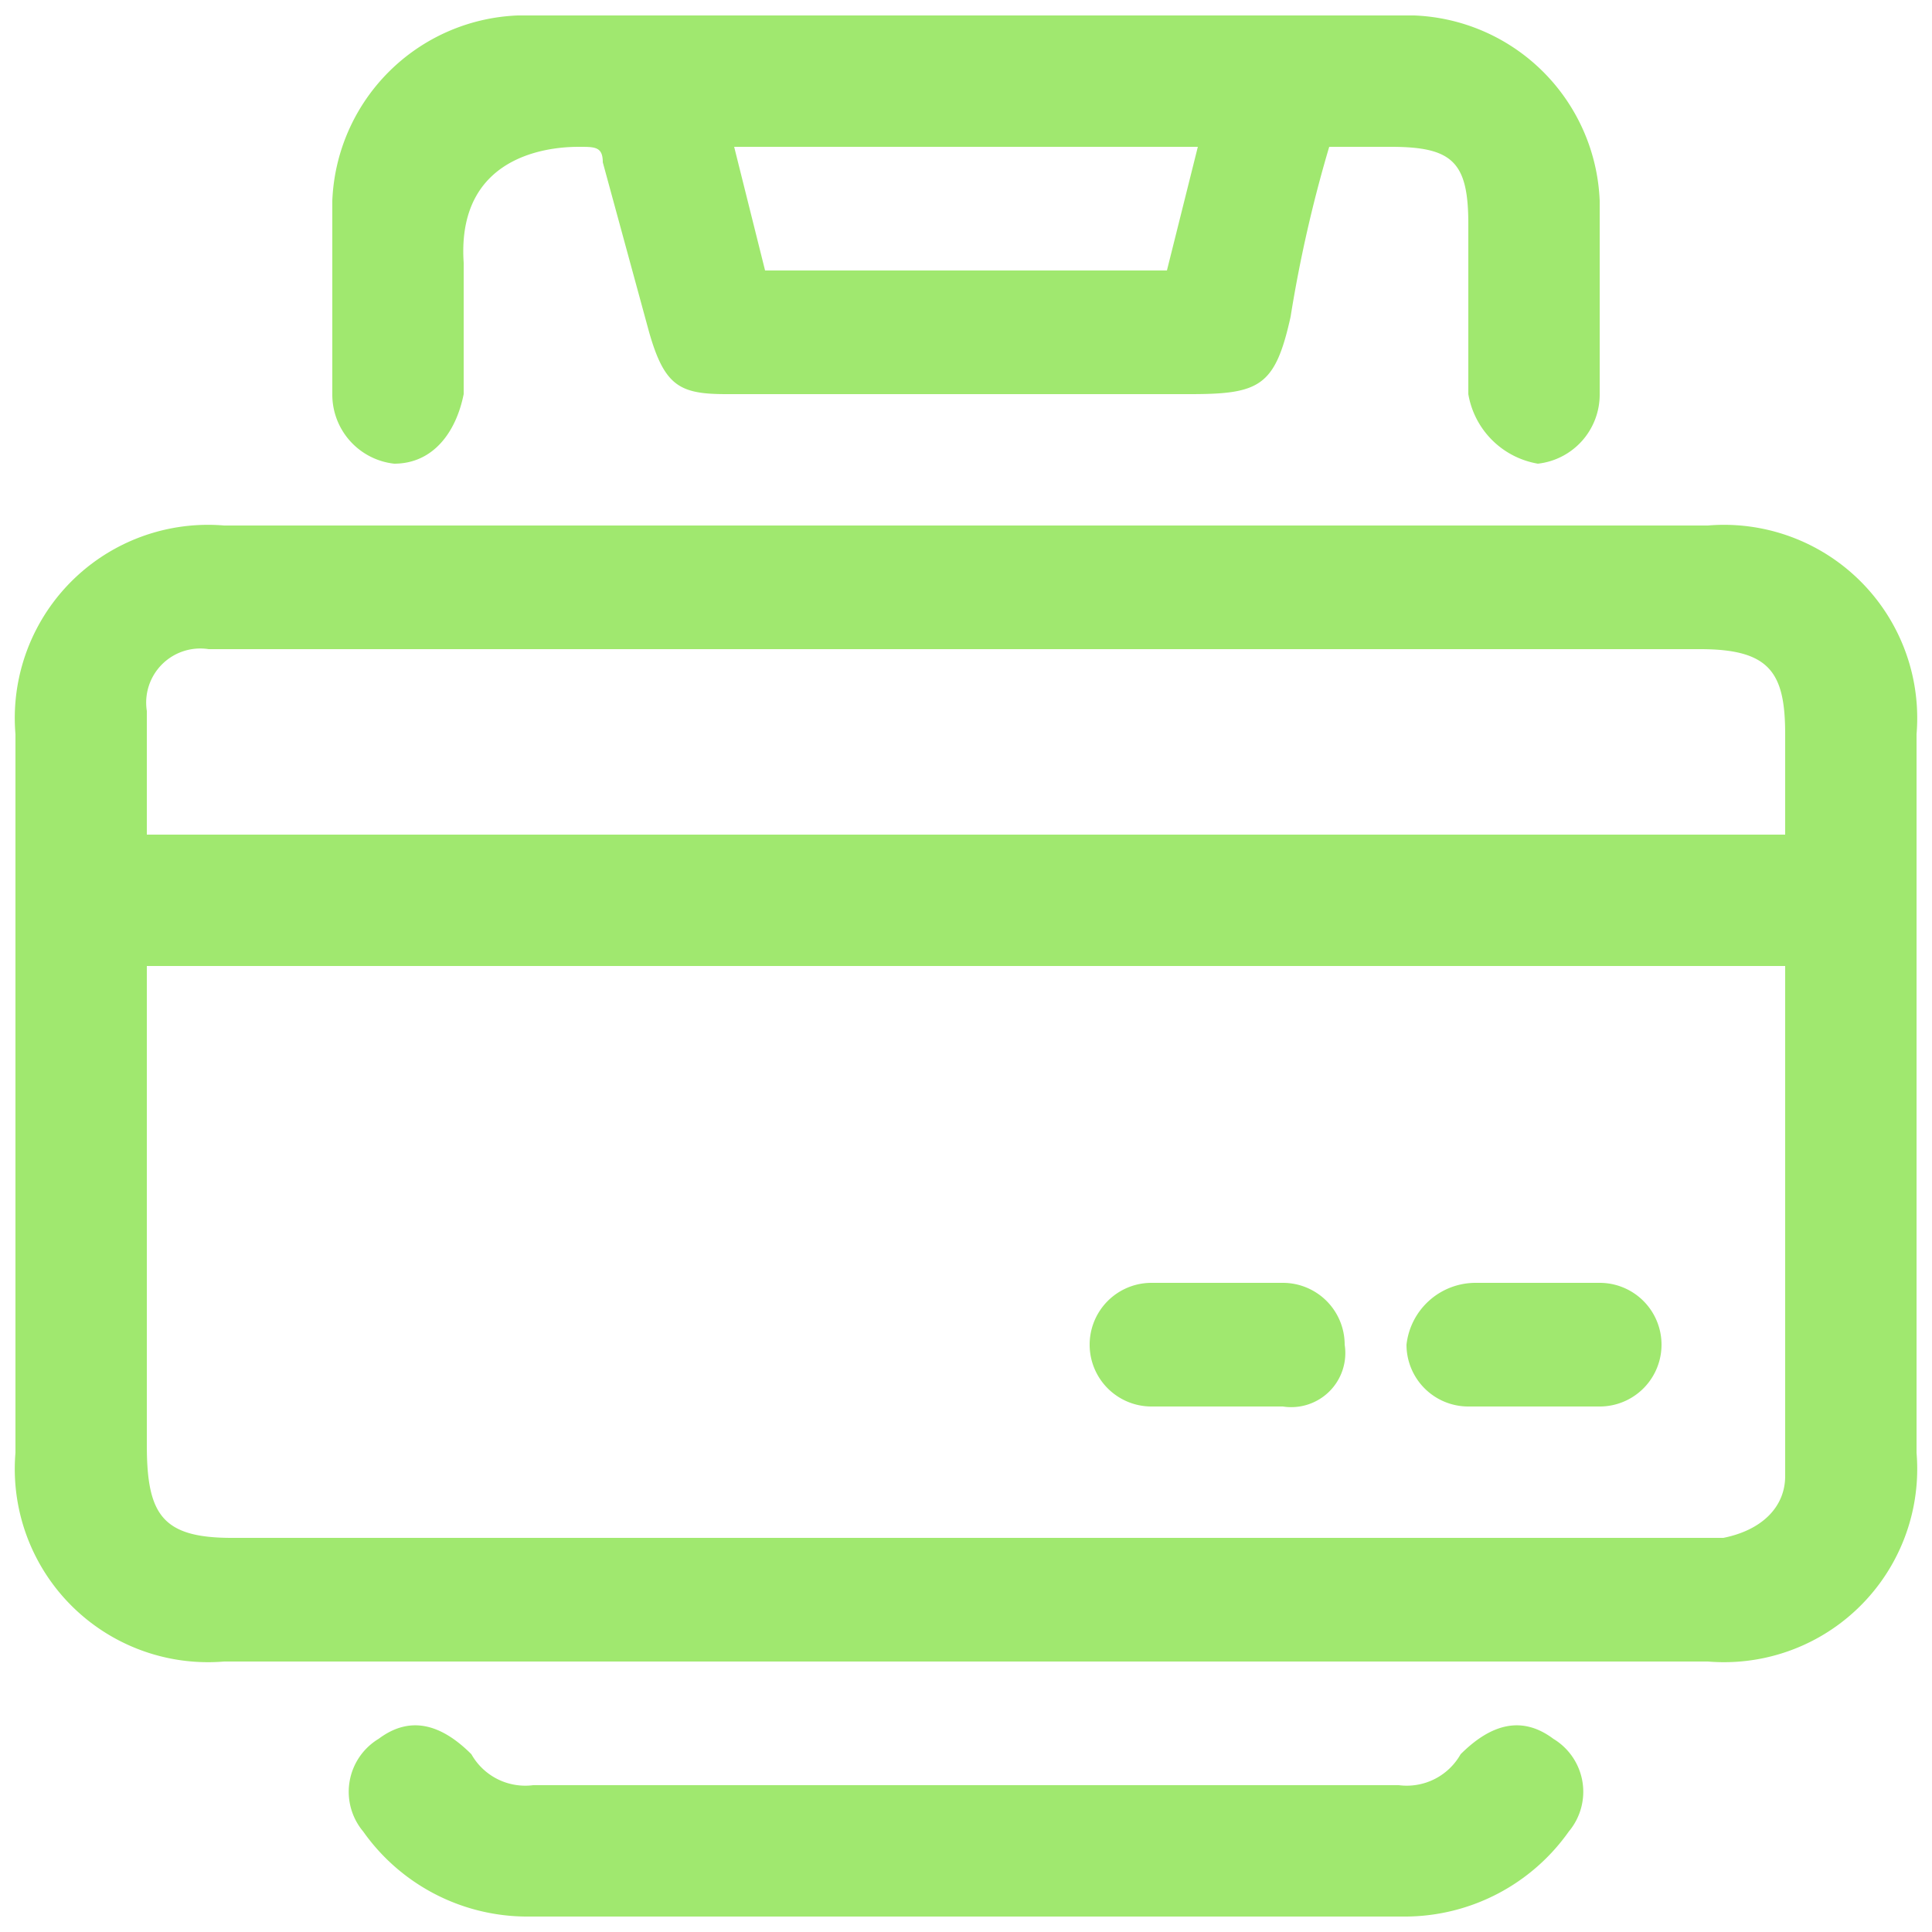 <svg xmlns="http://www.w3.org/2000/svg" viewBox="0 0 25 25"><path d="M12.5,21.5H2.9A2.5,2.5,0,0,1,.2,18.8V9.5A2.5,2.5,0,0,1,2.9,6.8H22.1a2.5,2.5,0,0,1,2.7,2.7v9.3a2.5,2.5,0,0,1-2.7,2.7Zm10.6-9H1.9v6.2c0,.9.2,1.2,1.1,1.2H22.3c.5-.1.8-.4.8-.8ZM1.9,10.8H23.1V9.5c0-.8-.2-1.1-1.1-1.1H2.7a.7.7,0,0,0-.8.8Z" style="fill:#a0e86f"/><path d="M17.2,1.9a17.4,17.4,0,0,0-.5,2.2c-.2.9-.4,1-1.3,1h-6c-.6,0-.8-.1-1-.8L7.8,2.1c0-.2-.1-.2-.3-.2S5.9,1.9,6,3.4V5.1c-.1.5-.4.9-.9.9a.9.9,0,0,1-.8-.9V2.6A2.5,2.5,0,0,1,6.7.2H18.3a2.5,2.5,0,0,1,2.4,2.4V5.1a.9.9,0,0,1-.8.9,1.1,1.1,0,0,1-.9-.9V2.9c0-.8-.2-1-1-1Zm-1.7,0h-6l.4,1.6h5.2Z" style="fill:#a0e86f"/><path d="M12.5,24.8H6.8a2.6,2.6,0,0,1-2.1-1.1.8.8,0,0,1,.2-1.2c.4-.3.8-.2,1.2.2a.8.8,0,0,0,.8.4H18.1a.8.8,0,0,0,.8-.4c.4-.4.8-.5,1.2-.2a.8.8,0,0,1,.2,1.2,2.6,2.6,0,0,1-2.1,1.1Z" style="fill:#a0e86f"/><path d="M15.8,18.2h-.9a.8.8,0,1,1,0-1.6h1.7a.8.8,0,0,1,.8.8.7.7,0,0,1-.8.8Z" style="fill:#a0e86f"/><path d="M19.9,16.6h.8a.8.8,0,0,1,0,1.6H19a.8.8,0,0,1-.8-.8.9.9,0,0,1,.9-.8Z" style="fill:#a0e86f"/></svg>
